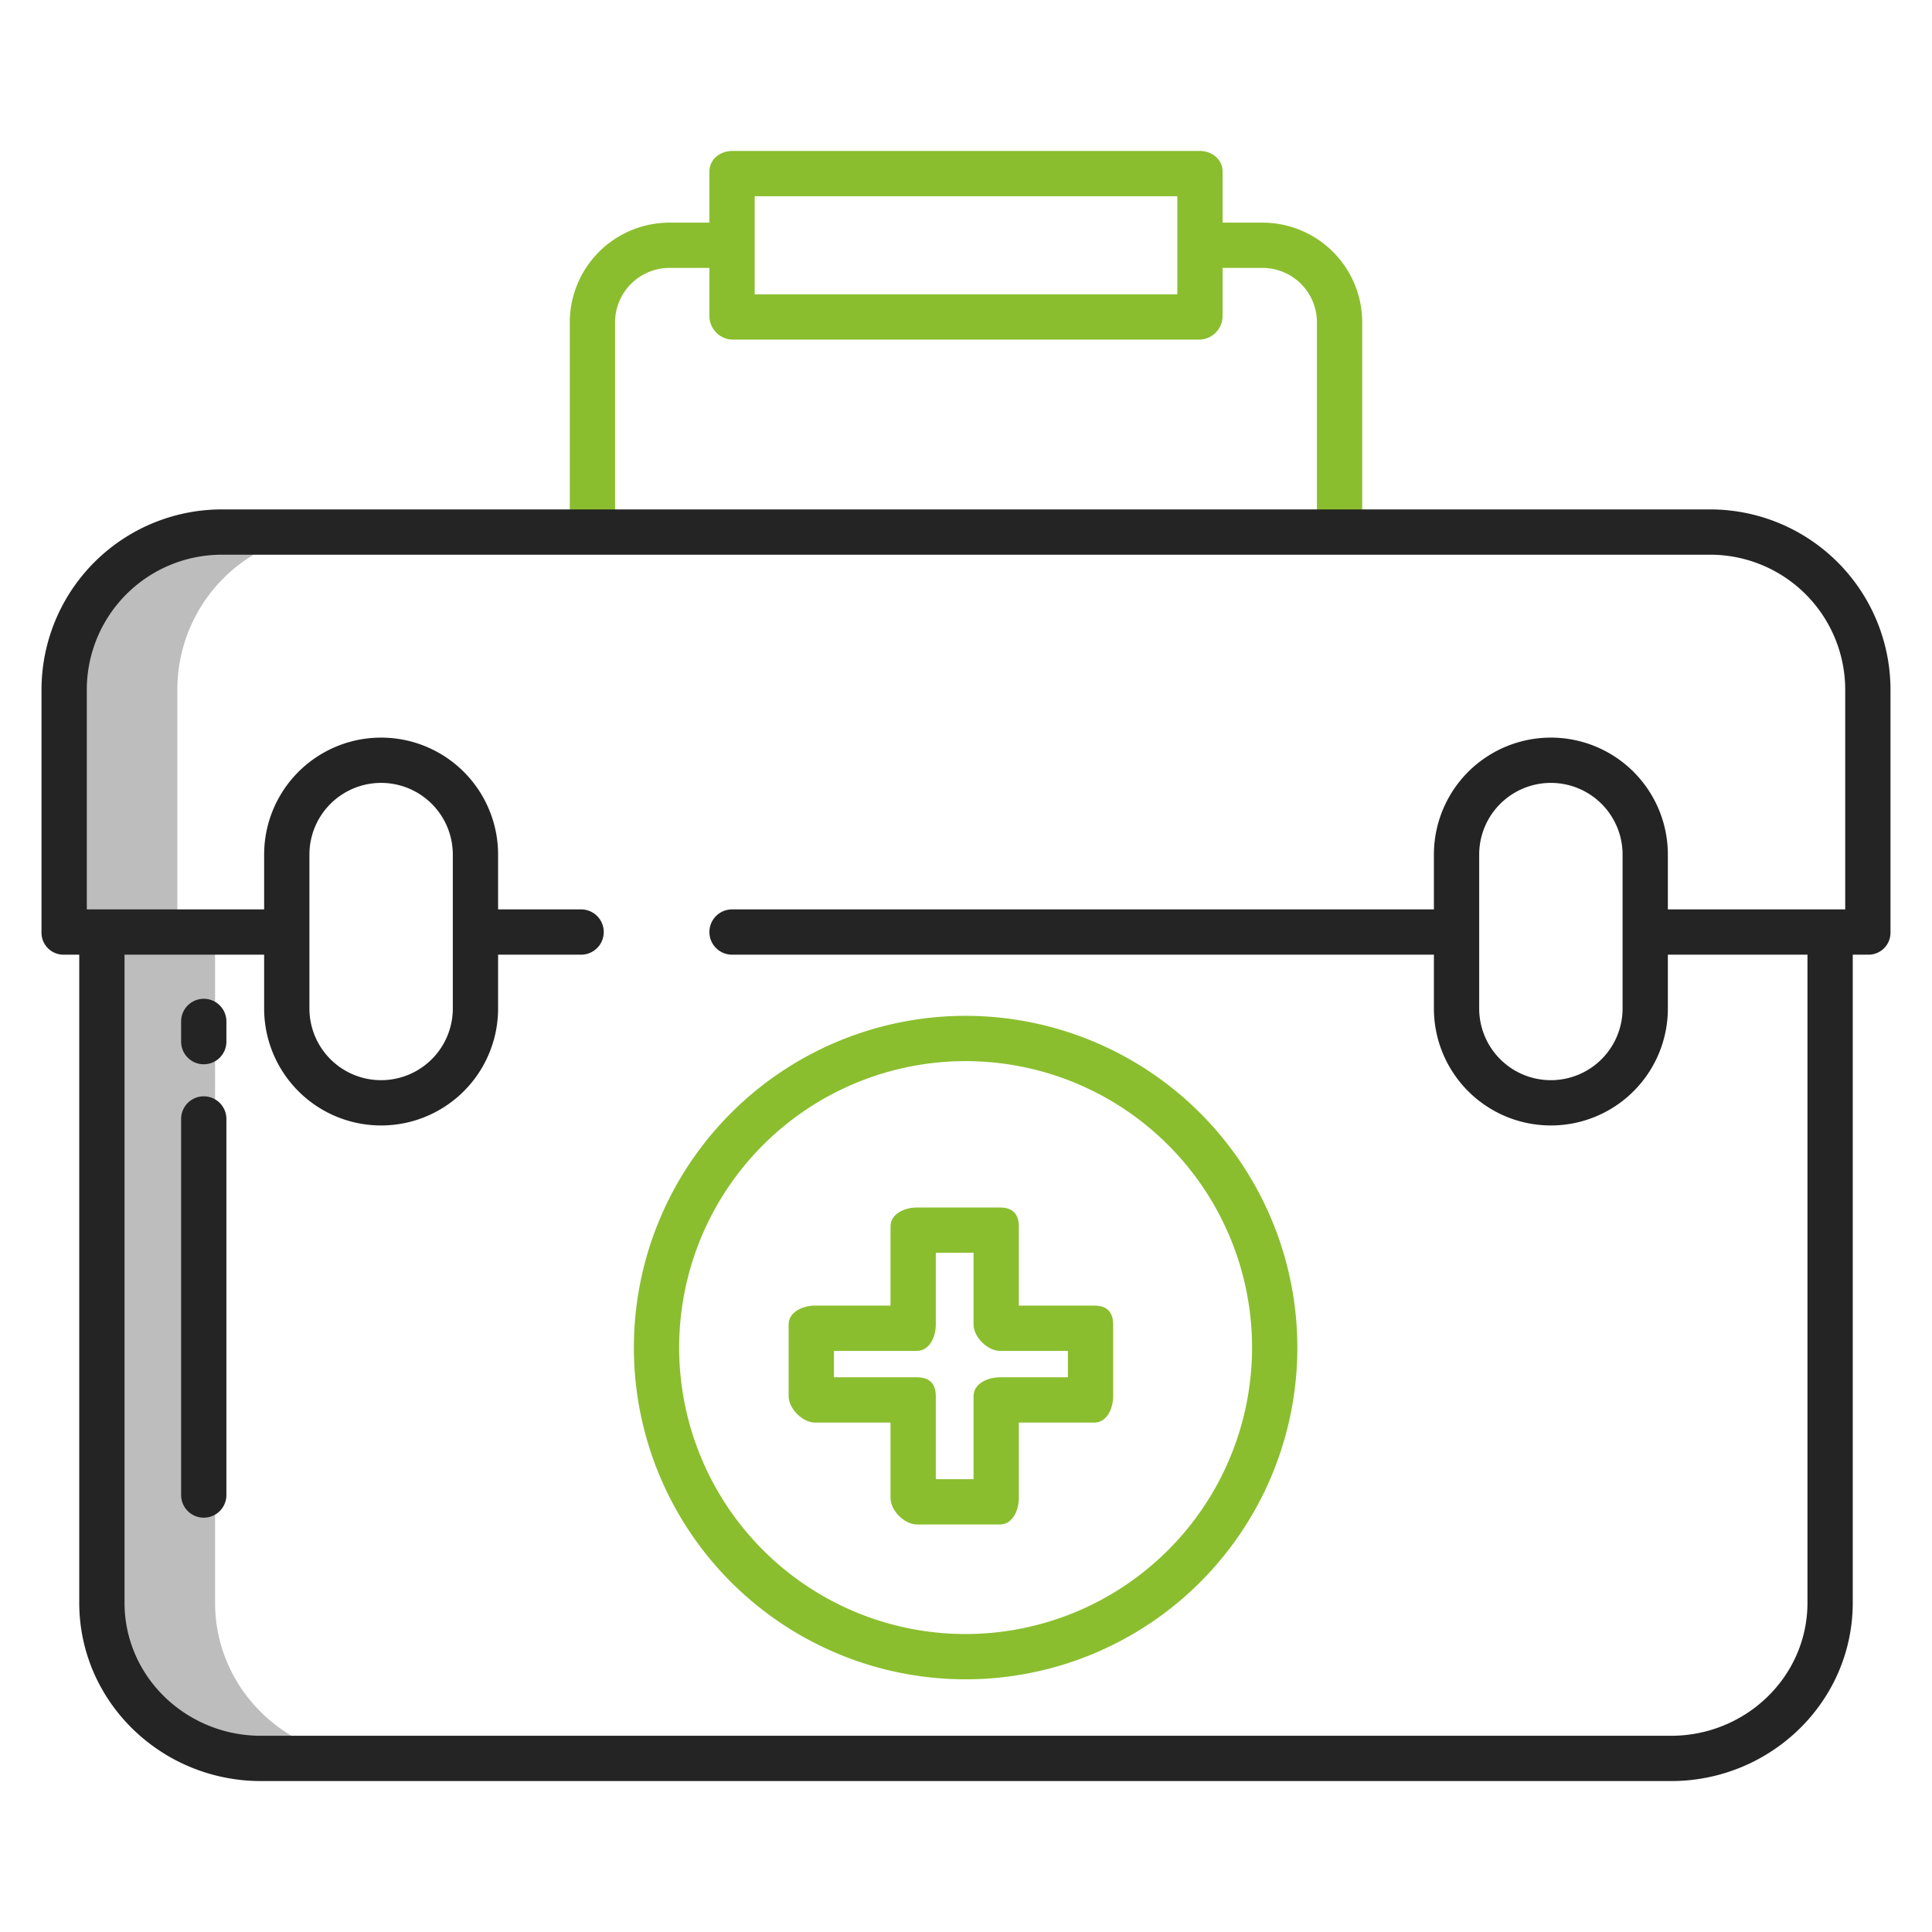 <?xml version="1.0" encoding="UTF-8"?> <svg xmlns="http://www.w3.org/2000/svg" xmlns:xlink="http://www.w3.org/1999/xlink" xmlns:svgjs="http://svgjs.com/svgjs" width="512" height="512" x="0" y="0" viewBox="0 0 512 512" style="enable-background:new 0 0 512 512" xml:space="preserve" class=""> <g> <path xmlns="http://www.w3.org/2000/svg" d="M57,424.71V247H47V182.78A41.76,41.76,0,0,1,88.72,141h-30A41.76,41.76,0,0,0,17,182.78V247H27V424.71C27,447.78,46.11,466,69.14,466h30C76.11,466,57,447.78,57,424.71Z" style="" fill="#bdbdbd" data-original="#d4e1f4"></path> <path xmlns="http://www.w3.org/2000/svg" d="M54,290.537a6,6,0,0,0-6,6V396.2a6,6,0,0,0,12,0V296.537A6,6,0,0,0,54,290.537Z" style="" fill="#242424" data-original="#0635c9" class=""></path> <path xmlns="http://www.w3.org/2000/svg" d="M54,264.689a6,6,0,0,0-6,6v5.357a6,6,0,0,0,12,0v-5.357A6,6,0,0,0,54,264.689Z" style="" fill="#242424" data-original="#0635c9" class=""></path> <path xmlns="http://www.w3.org/2000/svg" d="M334.524,59H324V45.52c0-3.313-2.81-5.52-6.123-5.52H194.123C190.81,40,188,42.207,188,45.52V59H177.476A26.444,26.444,0,0,0,151,85.728V141h12V85.728A14.433,14.433,0,0,1,177.476,71H188V83.806A6.275,6.275,0,0,0,194.123,90H317.877A6.275,6.275,0,0,0,324,83.806V71h10.524A14.433,14.433,0,0,1,349,85.728V141h12V85.728A26.444,26.444,0,0,0,334.524,59ZM312,78H200V52H312Z" style="" fill="#8abe2e" data-original="#1ae5be" class=""></path> <path xmlns="http://www.w3.org/2000/svg" d="M256,269.209a87.913,87.913,0,1,0,87.811,87.913A87.961,87.961,0,0,0,256,269.209Zm0,163.826a75.913,75.913,0,1,1,75.811-75.913A75.949,75.949,0,0,1,256,433.035Z" style="" fill="#8abe2e" data-original="#1ae5be" class=""></path> <path xmlns="http://www.w3.org/2000/svg" d="M290,346H270V325c0-3.313-1.687-5-5-5H243c-3.313,0-7,1.687-7,5v21H216c-3.313,0-7,1.687-7,5v19c0,3.313,3.687,7,7,7h20v20c0,3.313,3.687,7,7,7h22c3.313,0,5-3.687,5-7V377h20c3.313,0,5-3.687,5-7V351C295,347.687,293.313,346,290,346Zm-7,19H265c-3.313,0-7,1.687-7,5v22H248V370c0-3.313-1.687-5-5-5H221v-7h22c3.313,0,5-3.687,5-7V332h10v19c0,3.313,3.687,7,7,7h18Z" style="" fill="#8abe2e" data-original="#1ae5be" class=""></path> <path xmlns="http://www.w3.org/2000/svg" d="M453.285,135H58.715A47.809,47.809,0,0,0,11,182.782v64.426A5.827,5.827,0,0,0,17,253h4V424.714C21,451.052,42.834,472,69.144,472H442.856C469.166,472,491,451.052,491,424.714V253h4a5.827,5.827,0,0,0,6-5.792V182.782A47.809,47.809,0,0,0,453.285,135ZM489,241H442V226.476a31,31,0,1,0-62,0V241H194a6,6,0,0,0,0,12H380v14.259a31,31,0,1,0,62,0V253h37V424.714C479,444.436,462.55,460,442.856,460H69.144C49.45,460,33,444.436,33,424.714V253H70v14.259a31,31,0,1,0,62,0V253h22a6,6,0,0,0,0-12H132V226.476a31,31,0,1,0-62,0V241H23V182.782A35.8,35.8,0,0,1,58.715,147h394.57A35.8,35.8,0,0,1,489,182.782Zm-59-14.524v40.783a19,19,0,1,1-38,0V226.476a19,19,0,1,1,38,0ZM82,267.259V226.476a19,19,0,1,1,38,0v40.783a19,19,0,1,1-38,0Z" style="" fill="#242424" data-original="#0635c9" class=""></path> </g> </svg> 
